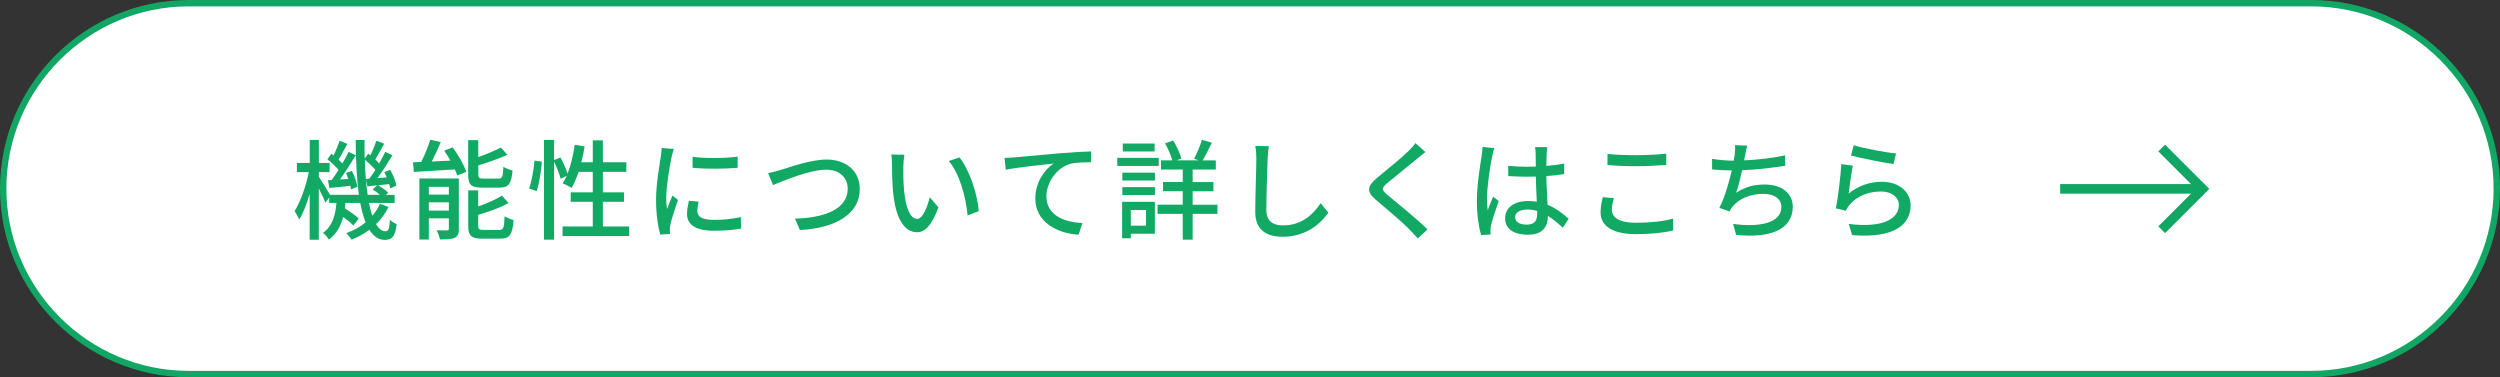 <?xml version="1.0" encoding="UTF-8"?><svg id="_レイヤー_2" xmlns="http://www.w3.org/2000/svg" width="391" height="59" viewBox="0 0 391 59"><rect x="0" y="0" width="391" height="59" fill="#333333" stroke="none"/><defs><style>.cls-1{fill:#12a964;}.cls-2{fill:#fff;}.cls-3,.cls-4,.cls-5{fill:none;}.cls-4{stroke-width:1.5px;}.cls-4,.cls-5{stroke:#12a664;}.cls-5{stroke-miterlimit:10;}</style></defs><g id="_パーツ"><path class="cls-2" d="M390.5,29.5c0,15.95-13.05,29-29,29H29.5C13.55,58.5.5,45.45.5,29.5h0C.5,13.55,13.55.5,29.5.5h332c15.95,0,29,13.05,29,29h0Z"/><path class="cls-5" d="M390.5,29.5c0,15.95-13.05,29-29,29H29.5C13.55,58.5.5,45.45.5,29.5h0C.5,13.55,13.55.5,29.5.5h332c15.95,0,29,13.05,29,29h0Z"/><polyline class="cls-4" points="338.09 23.15 344.48 29.54 338.09 35.93"/><line class="cls-4" x1="322.21" y1="29.54" x2="343.96" y2="29.54"/><path class="cls-1" d="M60.77,32.36c-.49,1.02-1.14,1.9-1.95,2.69.42.73.92,1.12,1.46,1.12.46,0,.63-.37.71-1.8.27.29.75.56,1.05.7-.24,1.9-.68,2.45-1.87,2.45-.99,0-1.77-.58-2.4-1.58-.83.61-1.75,1.14-2.77,1.55-.19-.27-.56-.76-.85-1.02,1.16-.42,2.18-.99,3.04-1.7-.36-.85-.63-1.87-.85-3.03h-2.31c-.03.29-.07.56-.1.83.8.51,1.7,1.14,2.18,1.6l-.83,1.09c-.36-.36-.99-.87-1.62-1.33-.36,1.43-1.02,2.65-2.23,3.54-.2-.32-.59-.83-.93-1.04,1.51-1.05,1.96-2.82,2.12-4.69h-1.14v-.85l-.58.82c-.2-.53-.63-1.44-1.04-2.24v8.02h-1.43v-7.16c-.46,1.56-1.02,3.04-1.63,4.01-.17-.41-.51-1-.73-1.33.92-1.41,1.79-3.93,2.23-6.09h-1.87v-1.44h2.01v-3.59h1.43v3.59h1.68v1.44h-1.68v.73c.42.61,1.41,2.23,1.75,2.82h4.52c-.36-2.48-.49-5.42-.51-8.57h1.39c-.02.99,0,1.96.02,2.89l.54-.75c.12.09.22.17.34.26.36-.7.73-1.62.95-2.28l1.22.46c-.48.83-.99,1.79-1.39,2.46.22.22.44.42.59.63.37-.65.71-1.27.97-1.82l1.12.53c-.7,1.16-1.56,2.52-2.35,3.57l1.45-.1c-.12-.29-.24-.58-.37-.83l.92-.37c.44.8.87,1.82.97,2.48l-.97.44c-.03-.2-.1-.44-.17-.68-.6.07-1.17.12-1.72.19.56.32,1.24.8,1.58,1.16l-.36.34h1.36v1.26h-4.01c.15.75.32,1.43.53,2.01.49-.58.88-1.21,1.19-1.87l1.33.49ZM51.86,28.16c.36-.46.71-1,1.09-1.58-.42-.53-1.14-1.19-1.75-1.67l.63-.87c.12.09.22.17.34.27.36-.73.71-1.63.95-2.29l1.21.48c-.46.83-.95,1.78-1.38,2.46.22.2.43.43.6.61.37-.65.71-1.27.97-1.82l1.12.53c-.73,1.22-1.65,2.67-2.48,3.79l1.31-.08c-.1-.32-.24-.65-.36-.94l.92-.32c.41.78.78,1.84.87,2.48l-.99.41c-.02-.17-.07-.36-.12-.56-1.17.14-2.28.25-3.28.34l-.22-1.21.58-.03ZM57.76,27.94c.31-.39.63-.87.95-1.36-.41-.49-1.05-1.12-1.65-1.6.05,2.04.2,3.89.44,5.49h1.92c-.34-.29-.76-.61-1.14-.83l.71-.66-1.53.17-.24-1.17.53-.03Z"/><path class="cls-1" d="M70.8,23.05c.87,1.17,1.78,2.75,2.12,3.82l-1.41.58c-.08-.27-.22-.59-.37-.95-2.33.14-4.67.29-6.41.39l-.14-1.51c.39-.02.82-.03,1.29-.05.54-1.07,1.11-2.45,1.41-3.48l1.65.37c-.42,1.02-.93,2.11-1.41,3.04l2.91-.14c-.31-.54-.63-1.09-.97-1.56l1.33-.51ZM71.77,35.78c0,.75-.15,1.16-.65,1.41-.53.24-1.27.25-2.31.25-.08-.41-.31-1.02-.53-1.43.71.03,1.41.03,1.65.02.22,0,.27-.07.27-.27v-1.61h-3.13v3.31h-1.48v-9.55h6.17v7.87ZM67.07,29.23v1.21h3.13v-1.21h-3.13ZM70.2,32.94v-1.29h-3.13v1.29h3.13ZM75.45,29.35c-1.79,0-2.23-.44-2.23-2.06v-5.37h1.58v2.65c1.31-.46,2.63-1.02,3.54-1.5l1.02,1.14c-1.31.59-3.01,1.19-4.55,1.65v1.41c0,.56.12.66.83.66h2.31c.61,0,.71-.27.78-1.85.34.25.99.49,1.43.58-.17,2.12-.63,2.69-2.07,2.69h-2.63ZM78.07,35.96c.66,0,.78-.32.85-2.14.36.24.99.49,1.41.59-.19,2.31-.63,2.92-2.12,2.92h-2.74c-1.78,0-2.24-.46-2.24-2.04v-5.52h1.56v2.52c1.39-.49,2.8-1.11,3.72-1.7l1.02,1.16c-1.29.75-3.11,1.36-4.74,1.85v1.68c0,.58.14.68.88.68h2.4Z"/><path class="cls-1" d="M82.75,29.49c.41-1.14.73-3.01.85-4.38l1.14.17c-.08,1.39-.39,3.37-.8,4.62l-1.19-.41ZM98.4,35.42v1.5h-10.42v-1.5h4.73v-3.86h-3.45v-1.48h3.45v-3.2h-2.21c-.32.95-.7,1.82-1.09,2.52-.32-.22-1.02-.58-1.41-.73.22-.34.44-.73.63-1.17l-.95.46c-.15-.68-.59-1.77-1.02-2.67v12.19h-1.58v-15.59h1.58v3.14l1-.41c.42.8.9,1.84,1.1,2.55.53-1.33.9-2.92,1.12-4.52l1.55.25c-.12.85-.31,1.68-.51,2.48h1.79v-3.43h1.58v3.43h3.67v1.5h-3.67v3.2h3.3v1.48h-3.3v3.86h4.11Z"/><path class="cls-1" d="M105.39,23.3c-.12.32-.29.99-.36,1.29-.29,1.38-.83,4.54-.83,6.34,0,.59.03,1.16.12,1.77.25-.68.59-1.5.85-2.11l.88.68c-.46,1.28-1.05,3.08-1.21,3.93-.05.22-.1.58-.08.76,0,.17.02.42.03.63l-1.53.1c-.34-1.17-.65-3.16-.65-5.44,0-2.52.54-5.37.73-6.71.07-.42.14-.95.15-1.39l1.89.15ZM109.27,31.53c-.14.58-.2,1.04-.2,1.5,0,.76.56,1.36,2.6,1.36,1.51,0,2.79-.14,4.2-.44l.03,1.8c-1.05.2-2.45.34-4.27.34-2.86,0-4.18-.99-4.18-2.62,0-.66.14-1.34.29-2.07l1.53.14ZM115.37,24.51v1.73c-1.92.19-5.1.2-7.05,0v-1.72c1.92.29,5.3.22,7.05-.02Z"/><path class="cls-1" d="M122.1,26.58c1.36-.42,4.71-1.63,7.19-1.63,2.89,0,5.18,1.68,5.18,4.62,0,3.94-3.84,6.12-9.37,6.41l-.76-1.79c4.47-.1,8.24-1.43,8.24-4.66,0-1.68-1.21-2.99-3.37-2.99-2.63,0-6.78,1.79-8.31,2.41l-.76-1.87c.61-.12,1.33-.32,1.96-.51Z"/><path class="cls-1" d="M141.28,26.02c-.02,1.05,0,2.48.12,3.79.25,2.65.94,4.42,2.06,4.42.85,0,1.58-1.84,1.95-3.38l1.36,1.58c-1.07,2.89-2.11,3.89-3.35,3.89-1.7,0-3.26-1.63-3.72-6.07-.17-1.48-.19-3.49-.19-4.5,0-.42-.02-1.12-.12-1.58l2.06.03c-.08.49-.17,1.36-.17,1.82ZM153.08,33.02l-1.75.68c-.27-2.89-1.24-6.51-2.94-8.52l1.68-.56c1.55,1.96,2.79,5.66,3.01,8.4Z"/><path class="cls-1" d="M158.67,24.61c1.24-.1,4.23-.39,7.33-.66,1.8-.14,3.49-.24,4.64-.27v1.7c-.93,0-2.38.02-3.26.25-2.24.66-3.72,3.06-3.72,5.05,0,3.06,2.86,4.08,5.64,4.2l-.61,1.82c-3.3-.17-6.77-1.94-6.77-5.66,0-2.53,1.48-4.57,2.86-5.46-1.48.17-5.61.58-7.48.97l-.19-1.85c.66-.02,1.24-.05,1.56-.08Z"/><path class="cls-1" d="M181.23,25.95h-6.49v-1.26h6.49v1.26ZM180.62,36.56h-3.76v.71h-1.36v-5.71h5.12v5ZM175.53,27.01h5.1v1.22h-5.1v-1.22ZM175.53,29.27h5.1v1.24h-5.1v-1.24ZM180.58,23.69h-4.98v-1.24h4.98v1.24ZM176.86,32.84v2.45h2.38v-2.45h-2.38ZM190.41,33.45h-3.88v4.03h-1.55v-4.03h-3.94v-1.44h3.94v-2.11h-3.08v-1.43h3.08v-1.96h-3.4v-1.43h1.77c-.22-.78-.66-1.84-1.14-2.65l1.27-.46c.54.88,1.09,2.04,1.28,2.82l-.71.29h3.42l-.71-.25c.41-.8.97-2.07,1.22-2.97l1.56.46c-.49.97-1,2.02-1.45,2.77h2.06v1.43h-3.62v1.96h3.25v1.43h-3.25v2.11h3.88v1.44Z"/><path class="cls-1" d="M198.45,22.86c-.1.61-.15,1.33-.19,1.92-.07,1.87-.2,5.75-.2,8.09,0,1.77,1.12,2.38,2.57,2.38,2.96,0,4.71-1.67,5.92-3.47l1.21,1.48c-1.12,1.6-3.38,3.77-7.16,3.77-2.57,0-4.28-1.11-4.28-3.89,0-2.4.17-6.73.17-8.36,0-.7-.05-1.38-.17-1.94l2.14.02Z"/><path class="cls-1" d="M222.93,23.78c-.42.32-.95.78-1.29,1.04-1.12.95-3.45,2.79-4.64,3.79-.97.83-.97,1.05.03,1.9,1.41,1.17,4.59,3.74,6.24,5.37l-1.53,1.41c-.41-.48-.88-.93-1.29-1.38-.92-.99-3.64-3.28-5.18-4.59-1.63-1.36-1.46-2.19.12-3.52,1.29-1.09,3.74-3.03,4.88-4.16.39-.41.88-.9,1.1-1.26l1.56,1.39Z"/><path class="cls-1" d="M233.72,23.16c-.12.29-.27.99-.34,1.29-.31,1.36-.82,4.86-.82,6.66,0,.6.03,1.16.12,1.77.24-.7.59-1.51.85-2.12l.87.68c-.44,1.26-1.02,2.97-1.21,3.84-.05.22-.08.56-.08.76.02.17.02.42.03.63l-1.5.1c-.34-1.17-.66-3.06-.66-5.34,0-2.52.54-5.71.75-7.05.05-.43.12-.95.14-1.39l1.85.17ZM244.42,35.61c-.78-.73-1.55-1.36-2.33-1.84v.05c0,1.56-.75,2.89-3.09,2.89s-3.6-.95-3.6-2.57,1.34-2.7,3.59-2.7c.48,0,.93.03,1.36.1-.05-1.17-.12-2.62-.15-3.93-.48.02-.95.03-1.43.03-.97,0-1.89-.05-2.87-.1l-.02-1.6c.97.08,1.9.14,2.91.14.48,0,.93-.02,1.41-.03,0-.83-.02-1.55-.02-1.97,0-.29-.03-.75-.1-1.07h1.92c-.05.34-.08.7-.1,1.04-.02.43-.03,1.14-.05,1.9.99-.08,1.92-.2,2.79-.37v1.65c-.87.14-1.82.24-2.79.31.03,1.68.14,3.2.19,4.49,1.39.56,2.45,1.43,3.3,2.19l-.9,1.39ZM240.41,32.99c-.51-.14-1.02-.22-1.56-.22-1.12,0-1.89.49-1.89,1.19,0,.78.75,1.17,1.82,1.17,1.24,0,1.63-.63,1.63-1.68v-.46Z"/><path class="cls-1" d="M252.41,31c-.19.65-.31,1.22-.31,1.84,0,1.17,1.17,2,3.74,2,2.31,0,4.47-.25,5.83-.65l.02,1.85c-1.33.34-3.4.58-5.8.58-3.6,0-5.56-1.21-5.56-3.4,0-.92.19-1.72.34-2.38l1.73.15ZM251.41,24.07c1.22.14,2.79.2,4.5.2s3.43-.1,4.69-.24v1.77c-1.16.08-3.11.2-4.67.2-1.73,0-3.18-.07-4.52-.19v-1.75Z"/><path class="cls-1" d="M279.22,25.92c-1.85.32-4.56.61-6.75.71-.27,1.24-.61,2.62-.94,3.52,1.43-.92,2.75-1.29,4.49-1.29,2.7,0,4.37,1.41,4.37,3.47,0,3.62-3.6,4.96-8.86,4.4l-.48-1.72c3.81.56,7.56,0,7.56-2.65,0-1.14-.97-2.04-2.79-2.04-1.99,0-3.77.68-4.84,1.99-.19.24-.34.48-.49.76l-1.58-.56c.83-1.63,1.51-3.96,1.94-5.85-1.1-.02-2.16-.07-3.08-.15v-1.67c.97.17,2.28.29,3.31.29h.07c.07-.36.12-.66.15-.92.07-.61.1-1.02.07-1.51l1.9.08c-.15.51-.25,1.05-.34,1.55l-.15.75c1.97-.08,4.37-.34,6.41-.78l.02,1.61Z"/><path class="cls-1" d="M289.13,30.27c1.56-1.26,3.33-1.84,5.22-1.84,2.74,0,4.47,1.68,4.47,3.67,0,3.04-2.58,5.22-9.15,4.67l-.53-1.75c5.2.66,7.84-.73,7.84-2.96,0-1.24-1.16-2.11-2.77-2.11-2.09,0-3.83.76-4.96,2.11-.27.32-.42.61-.56.9l-1.56-.37c.32-1.58.75-5.01.85-6.92l1.8.24c-.22,1.05-.51,3.31-.65,4.35ZM289.93,22.72c1.51.48,5.13,1.14,6.61,1.29l-.39,1.65c-1.65-.22-5.35-.99-6.65-1.33l.42-1.61Z"/><rect class="cls-3" x=".5" y=".5" width="45" height="58"/><rect class="cls-3" x="298.76" y=".5" width="23" height="58"/><rect class="cls-3" x="345.5" y=".5" width="45" height="58"/></g></svg>